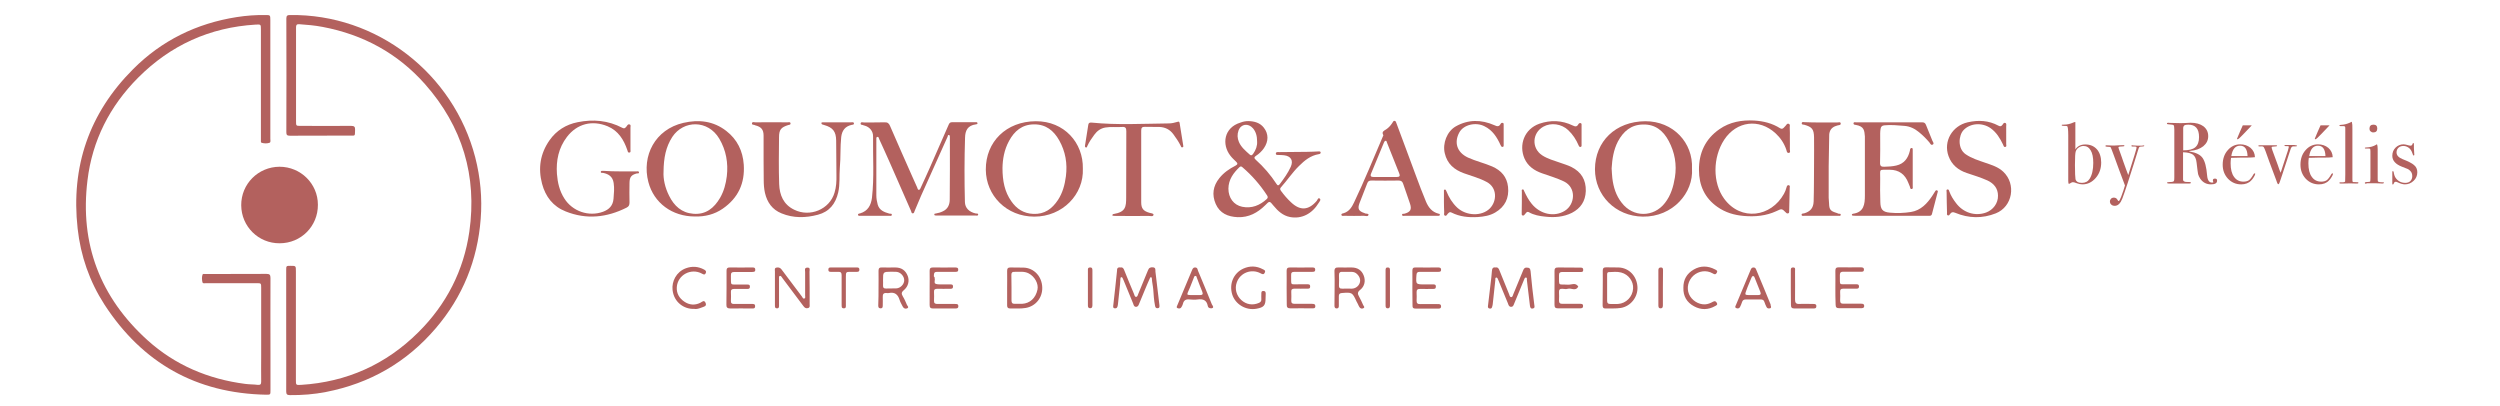 <?xml version="1.0" encoding="utf-8"?>
<!-- Generator: Adobe Illustrator 28.0.0, SVG Export Plug-In . SVG Version: 6.00 Build 0)  -->
<svg version="1.1" id="Layer_1" xmlns="http://www.w3.org/2000/svg" xmlns:xlink="http://www.w3.org/1999/xlink" x="0px" y="0px"
	 viewBox="0 0 1829.2 296.9" style="enable-background:new 0 0 1829.2 296.9;" xml:space="preserve">
<style type="text/css">
	.st0{fill:#B3615E;}
</style>
<g>
	<path class="st0" d="M209.4,241.6c0-14.6,0-29.2,0-43.8c0-3.3,0-3.3,3.2-3.3c3.9,0,3.9,0,3.9,4c0,26.5,0,53,0,79.5
		c0,3.8,0,3.8,3.8,3.6c33.5-2.1,62.2-15,85.9-38.6c20.4-20.3,33.1-45,37.2-73.5c5.8-40.8-5.1-77-32.4-107.9
		c-20-22.6-45.3-36.3-74.9-41.9c-5.7-1.1-11.5-1.6-17.3-2c-1.9-0.1-2.2,0.8-2.2,2.4c0,6.3,0,12.6,0,18.9c0,16.6,0,33.1,0,49.7
		c0,3.4,0,3.4,3.4,3.4c12.3,0,24.6,0.1,36.9,0c2.2,0,3,0.6,2.9,2.9c-0.2,4.9,0.4,4.2-4.2,4.2c-14.5,0-29,0-43.5,0.1
		c-2.1,0-2.6-0.6-2.6-2.6c0.1-27.7,0.1-55.4,0-83.1c0-2.1,0.7-2.6,2.7-2.6c63.4-0.9,119.6,42.7,135.5,104.1
		c3.8,14.8,5.2,29.9,4,45.1c-2.3,30.1-13.2,57-32.9,80c-21.3,24.9-48.1,40.3-80.3,46.6c-8.7,1.7-17.5,2.4-26.4,2.3
		c-2,0-2.7-0.6-2.7-2.7C209.5,271.3,209.4,256.4,209.4,241.6z"/>
	<path class="st0" d="M197.8,57.8c0,14.6,0,29.2,0,43.8c0,1,0.5,2.5-0.7,2.9c-1.8,0.6-3.7,0.5-5.6,0c-0.8-0.2-0.6-1.3-0.6-2
		c0-3.2,0-6.4,0-9.6c0-23.8,0-47.6,0-71.3c0-3.8,0-3.8-3.8-3.6C153.5,20,124.7,33.1,101,56.9C80.3,77.7,67.5,102.8,64,132
		c-5.7,46.5,9.3,85.6,43.9,116.9c20.3,18.3,44.5,28.5,71.6,32c3,0.4,6.1,0.3,9.1,0.7c2.1,0.2,2.5-0.6,2.5-2.5
		c-0.1-6.4,0-12.8,0-19.2c0-16.5,0-33,0-49.4c0-3.3-0.1-3.3-3.3-3.3c-12.3,0-24.6,0-36.9,0c-1,0-2.5,0.5-2.8-0.8
		c-0.4-1.8-0.5-3.8,0.1-5.5c0.3-0.7,1.3-0.4,2-0.4c14.9,0,29.8,0,44.8-0.1c2.3,0,2.9,0.7,2.9,3c-0.1,18.6,0,37.2,0,55.8
		c0,8.8,0,17.5,0,26.3c0,3.3,0,3.3-3.2,3.3c-51.1-1-90.5-23.2-118.3-66c-10.9-16.9-17.4-35.6-19.6-55.6c-5-45.3,8.4-84.4,40.6-116.6
		c20.9-21,46.5-33.5,75.8-38.1c7-1.1,14-1.6,21-1.5c3.5,0,3.6,0,3.6,3.7C197.8,29,197.8,43.4,197.8,57.8z"/>
	<path class="st0" d="M204.6,178c-15.5,0.1-28-12.3-28.1-27.8c-0.1-15.6,12.4-28.1,28-28.2c15.5,0,28.1,12.4,28.1,27.8
		C232.7,165.5,220.3,178,204.6,178z"/>
	<path class="st0" d="M641.2,123.5c0,6.5,0,13,0,19.4c0,2.3,0.4,4.6,1,6.8c1.2,4.2,4.7,5.5,8.5,6.6c0.7,0.2,2-0.3,1.8,1
		c-0.1,0.9-1.2,0.6-1.9,0.6c-7,0-13.9,0-20.9,0c-0.7,0-1.7,0.3-1.9-0.7c-0.1-1,1-0.9,1.6-1.1c5.6-1.7,7.9-5.9,8.6-11.4
		c1.7-15,0.6-30,0.8-44.9c0.1-3.8-2.5-6.9-6.2-7.9c-0.2-0.1-0.5,0-0.7-0.2c-0.8-0.5-2.4-0.1-2.2-1.4c0.2-1.3,1.6-0.7,2.5-0.7
		c5-0.1,10,0.1,15-0.1c2.2-0.1,3.2,0.7,4,2.6c5.4,12.5,10.9,24.9,16.4,37.3c1.2,2.6,2.3,5.3,3.5,7.8c0.3,0.6,0.3,1.7,1.2,1.7
		c0.8,0,1.1-0.9,1.4-1.6c2.2-4.8,4.4-9.5,6.5-14.3c4.6-10.5,9.2-21,13.8-31.5c0.5-1.2,1-2.1,2.6-2.1c5.7,0.1,11.3,0,17,0
		c0.6,0,1.5-0.2,1.6,0.7c0.1,0.8-0.6,0.8-1.2,0.9c-6,0.8-7.8,4.5-7.9,9.8c-0.5,15.7-0.5,31.3-0.1,47c0.1,4.3,3,7.3,7.9,8.4
		c0.7,0.1,1.8-0.2,1.8,0.8c-0.1,1.1-1.3,0.7-2,0.7c-9.3,0-18.7,0-28,0c-0.2,0-0.5,0-0.7,0c-0.6-0.1-1.3,0.1-1.4-0.7
		c-0.1-0.8,0.7-0.7,1.2-0.8c1.8-0.3,3.5-0.8,5.1-1.6c3.7-1.7,5-5,5-8.6c0.2-15.2,0.1-30.3,0.1-45.5c0-0.6,0.1-1.5-0.6-1.7
		c-0.9-0.3-0.9,0.7-1.1,1.3c-6.5,14.4-13,28.8-19.4,43.2c-1.6,3.7-3.1,7.4-4.7,11.1c-0.3,0.6-0.3,1.6-1.2,1.7
		c-1.2,0.1-1.1-1-1.4-1.7c-5.2-11.7-10.2-23.4-15.4-35.1c-2.6-5.8-5.2-11.7-7.9-17.5c-0.3-0.6-0.3-1.9-1.5-1.6
		c-0.8,0.2-0.6,1.3-0.6,2C641.2,109.4,641.2,116.5,641.2,123.5z"/>
	<path class="st0" d="M913.4,88.6c4.4,0.1,8.5,1.2,11.3,4.8c3.6,4.6,3.5,10,0.1,15c-1.6,2.3-3.5,4.1-5.8,5.6
		c-1.4,0.9-1.5,1.7-0.3,2.8c5.9,5.3,11,11.2,15.3,17.8c0.8,1.3,1.5,1.3,2.4,0.1c3-4,5.9-8,8-12.6c2.1-4.6,0.2-7.9-4.9-8.5
		c-1.2-0.2-2.5-0.1-3.7-0.2c-0.9-0.1-2.3,0.3-2.3-1.1c0.1-1.3,1.5-1,2.4-1c6.8-0.1,13.6-0.1,20.4-0.2c2.8,0,5.6-0.2,8.3-0.3
		c0.7,0,1.7-0.2,1.7,0.9c0,0.8-0.8,1-1.4,1.1c-6,1-10.4,4.6-14.5,8.7c-4.9,4.8-8.6,10.5-13.2,15.6c-0.9,1-0.5,1.7,0.1,2.6
		c2.2,3,4.6,5.8,7.3,8.3c6.6,6.3,12.8,6,18.8-1c0.6-0.7,1-2.5,2.1-1.8c1.3,0.9,0,2.2-0.6,3.2c-4.9,8.1-12.6,12-21,10.4
		c-5.2-1-8.9-4.4-12.1-8.3c-2.9-3.6-2.9-3.6-6.1-0.3c-5.6,5.5-12,9-20.1,8.7c-7.1-0.3-13.1-2.8-16.1-9.7c-2.9-6.7-2-13.1,2.7-18.9
		c3.2-4,7.3-6.8,11.8-9.1c1.7-0.9,1.7-1.7,0.4-2.9c-1.4-1.4-2.9-2.7-4.1-4.3c-6.5-8.2-4.9-20.6,7.3-24.3
		C909.7,88.9,911.5,88.6,913.4,88.6z M898.8,138c0,6.7,3.8,12,10.1,13.3c6.9,1.4,12.9-1,18-5.7c0.9-0.8,0.8-1.7,0.2-2.6
		c-5-7.7-11-14.6-18-20.6c-0.7-0.6-1.3-0.9-2.1-0.2C902.5,126.5,898.9,131.3,898.8,138z M919.8,103.5c0-4.2-1-7.2-3-9.6
		c-3.5-4-8.8-3.3-10.6,1.6c-1,2.8-0.9,5.6,0.3,8.4c1.7,3.9,4.9,6.5,7.9,9.2c1.2,1.1,2,0.2,2.6-0.7
		C918.9,109.7,920,106.7,919.8,103.5z"/>
	<path class="st0" d="M508.4,158.4c-16.6,0-30-9.9-34-25.2c-5-19.2,4.9-38.5,25.6-43.3c11.3-2.6,22-1.4,31.4,5.9
		c8,6.2,12.1,14.6,12.8,24.7c0.9,13.6-4.1,24.4-15.4,32.2C522.7,156.9,515.8,158.6,508.4,158.4z M485.5,125.7
		c-0.3,5,1,11.5,4.1,17.6c3.6,7.3,9.1,12.4,17.6,13.1c9.3,0.8,15.3-4.2,19.7-11.7c2.8-4.9,4.2-10.2,4.9-15.8
		c1.1-9.7-0.5-18.9-5.5-27.4c-8.3-14-26.2-13.7-34.4-1.3C487.2,107.5,485.6,115.4,485.5,125.7z"/>
	<path class="st0" d="M1238,123.4c1.2,17.6-14,35.4-36,35.1c-20-0.3-35-15.5-35-34.7c0.1-20.4,15.1-34.9,36.7-35.1
		C1224.3,88.6,1238.9,104.5,1238,123.4z M1179.2,123.2c0.2,2.4,0.2,4.7,0.5,7.1c0.8,6.6,2.7,12.8,6.9,18.1
		c8.3,10.8,23.3,10.8,31.6,0.1c4.3-5.5,6.2-11.9,7.3-18.7c1.5-9.4-0.1-18.3-4.5-26.6c-3.9-7.3-9.6-12.3-18.7-12.1
		c-8.9,0.1-14.5,5-18.5,12.4C1180.6,109.7,1179.6,116.4,1179.2,123.2z"/>
	<path class="st0" d="M792.3,123.4c0.8,18.8-14.8,35.1-35.5,35.1c-20.3,0-35.4-15.4-35.5-34.4c-0.1-20.4,15-35.3,36.6-35.4
		C778.6,88.6,792.7,104.4,792.3,123.4z M733.5,123c0,9.4,1.6,17.4,6.5,24.3c3.8,5.5,9,8.9,16,9.2c8.2,0.4,13.8-3.7,18.1-10.2
		c3.4-5.2,5-11.1,5.8-17.3c1.2-9.4-0.3-18.1-4.9-26.3c-4-7.1-9.7-11.8-18.5-11.7c-8.7,0.1-14.3,4.9-18.2,12.1
		C734.7,109.7,733.6,116.7,733.5,123z"/>
	<path class="st0" d="M453.8,125.4c3.9,0,7.9,0,11.8,0c0.7,0,1.8-0.3,1.9,0.6c0.2,1.2-1,0.8-1.6,0.9c-4,1.1-5.2,2.6-5.3,6.8
		c-0.1,4.8-0.1,9.7,0,14.5c0,1.8-0.5,2.9-2.1,3.7c-14.5,7.3-29.4,8.9-44.6,2.8c-9.2-3.6-14.8-10.8-17.3-20.3
		c-3-11.4-1.3-22.1,5.5-31.8c5-7.1,12-11.5,20.6-13.2c11.3-2.3,22.3-1.3,32.6,4.1c1.7,0.9,2.3,0,3.2-1.1c0.5-0.7,1-1.7,2.1-1.4
		c1.2,0.4,0.7,1.5,0.7,2.3c0,5.4,0,10.8,0,16.2c0,0.7,0.4,1.9-0.7,2.1c-1.3,0.3-1.3-1-1.6-1.8c-2.6-7.6-6.6-14.1-14.4-17.4
		c-11.3-4.7-22.4-1.9-29.8,7.8c-6.1,8-8,17.2-7.3,27.1c0.5,6.4,1.9,12.4,5.4,17.9c5.9,9.4,17.9,13.6,28.4,9.7
		c4.3-1.6,7.2-4.4,7.6-9.5c0.3-3.8,0.7-7.6,0.1-11.5c-0.7-4.8-3.8-6.6-7.7-7.4c-0.6-0.1-1.8,0.3-1.7-0.8c0.1-0.9,1.2-0.7,1.9-0.7
		C445.8,125.3,449.8,125.4,453.8,125.4z"/>
	<path class="st0" d="M1384,157.9c-8.7,0-17.4,0-26.1,0c-0.7,0-1.3,0-2-0.1c-0.4,0-0.9-0.1-0.9-0.6c-0.1-0.5,0.3-0.7,0.8-0.8
		c8-1.1,8.7-7,8.7-13.3c0-2.4,0-4.8,0-7.1c0-11.7,0-23.4,0-35.2c0-0.3,0-0.7,0-1c-0.4-4.2-0.4-7.3-6.6-8.4c-0.7-0.1-1.9-0.1-1.7-1.3
		c0.2-1,1.2-0.6,1.9-0.6c16.1,0,32.1,0,48.2,0c1.5,0,2.3,0.4,2.9,1.9c1.5,3.9,3.2,7.7,4.7,11.6c0.4,0.9,1.5,2.1,0.2,2.8
		c-1.2,0.7-1.8-0.8-2.4-1.6c-2.3-2.7-4.8-5.2-7.5-7.4c-3.2-2.7-6.8-4.4-10.8-4.7c-4.9-0.4-9.8-0.9-14.7-0.4
		c-1.7,0.2-2.4,0.9-2.7,2.5c-0.4,2.2-0.3,4.4-0.3,6.6c0,6.1,0.1,12.1-0.1,18.2c-0.1,2.4,0.8,3.1,3.1,3c3-0.1,5.9-0.2,8.8-0.9
		c5.7-1.3,8.6-5.3,9.9-10.7c0.1-0.4,0.1-0.8,0.2-1.2c0.2-0.6,0.6-1,1.3-0.9c0.6,0.1,0.6,0.7,0.6,1.2c0,0.2,0,0.3,0,0.5
		c0,8.7,0,17.4,0,26.1c0,0.8,0.4,2.1-0.8,2.2c-1.1,0.2-1-1.1-1.3-1.8c-0.4-0.9-0.7-1.8-1.1-2.7c-2.4-6.2-6.8-9.6-13.7-9.6
		c-8.3,0.1-6.8-1-6.9,6.5c-0.1,5.7-0.1,11.3,0.1,17c0.1,5.3,1.4,7.4,7,7.9c5.2,0.5,10.3,0.3,15.4-0.5c7.1-1.1,11.8-6.1,15.6-11.8
		c0.7-1.1,1.4-2.2,2.1-3.3c0.3-0.5,0.7-1,1.4-0.7c0.8,0.3,0.6,0.9,0.4,1.5c-1.3,5.2-2.7,10.4-4.1,15.7c-0.4,1.7-1.8,1.4-3,1.4
		C1401.7,157.9,1392.9,157.9,1384,157.9z"/>
	<path class="st0" d="M1056.5,148.1c0-2.6,0-5.2,0-7.9c0-0.5-0.2-1.3,0.5-1.5c0.8-0.2,1,0.6,1.3,1.2c1.8,4.5,4.3,8.6,7.9,12
		c6.7,6.2,18,6.5,23.9,0.6c5.3-5.4,5.5-15.3-2.4-19.4c-5.2-2.8-10.9-4.3-16.5-6.3c-7.2-2.6-12.3-6.9-14.1-14.7
		c-1.7-7.2,1.6-15.9,8-19.6c9.2-5.2,18.7-5.1,28.3-0.9c1.9,0.9,3.3,1.3,4.5-0.8c0.3-0.6,0.8-1.1,1.6-0.9c0.9,0.2,0.7,1,0.7,1.6
		c0,4.8,0,9.5,0,14.3c0,0.7,0.2,1.6-0.8,1.7c-0.9,0.1-1.1-0.7-1.5-1.4c-2.6-5.7-5.8-10.8-11.7-13.7c-6.4-3.3-15.4-1.2-18.5,4.6
		c-3.7,6.9-2.1,14.3,6.4,18.3c5.7,2.6,11.9,4,17.7,6.5c6.6,2.9,10.8,7.6,11.6,14.9c0.9,8.2-2.2,14.6-9.4,18.8
		c-3.9,2.3-8.3,3-12.7,3.3c-6.7,0.4-13.2-0.2-19.3-3.3c-1.3-0.7-1.9,0.1-2.7,0.9c-0.6,0.6-0.9,1.8-2,1.4c-1.1-0.4-0.6-1.6-0.6-2.4
		C1056.5,152.9,1056.6,150.5,1056.5,148.1C1056.5,148.1,1056.5,148.1,1056.5,148.1z"/>
	<path class="st0" d="M1467.9,99c0,2.1,0,4.3,0,6.4c0,0.8,0.5,1.8-0.6,2.1c-1.3,0.3-1.3-1-1.7-1.7c-2.2-4.6-4.8-8.9-9.1-12
		c-6.3-4.4-15-3.7-19.8,1.4c-3.7,3.9-4.5,13.6,1.6,17.7c4.4,3,9.4,4.5,14.3,6.2c4.6,1.6,9.4,3,13.1,6.5c9.7,9.1,6.9,25.6-5.4,30.5
		c-9.8,3.9-19.9,3.7-29.7-0.4c-1.7-0.7-2.7-0.6-3.7,0.8c-0.4,0.6-0.8,1.4-1.7,1.1c-0.9-0.3-0.6-1.3-0.6-2c-0.1-5-0.3-10-0.3-15
		c0-0.7-0.5-1.8,0.7-2c0.9-0.1,1.1,0.9,1.3,1.5c1.1,3.1,2.9,5.9,4.9,8.5c5.3,7.1,14,9.8,22,6.9c5.1-1.9,8.8-6.7,8.7-12.3
		c0-5.2-2.9-8.9-7.6-11.1c-4.9-2.2-10.1-3.8-15.2-5.5c-6.3-2.1-11.1-6-13.4-12.4c-3.9-10.8,2.7-22.1,14-24.7
		c7.9-1.8,15.4-1.4,22.6,2.5c1.3,0.7,2.1,0.4,2.9-0.7c0.5-0.7,1-1.8,2.1-1.3c1,0.4,0.6,1.6,0.6,2.5
		C1467.9,94.7,1467.9,96.8,1467.9,99C1467.9,99,1467.9,99,1467.9,99z"/>
	<path class="st0" d="M1113.5,147.9c0-2.5,0-5.1,0-7.6c0-0.6-0.4-1.5,0.5-1.7c0.9-0.2,0.9,0.7,1.2,1.2c1.5,3.3,3.2,6.5,5.5,9.3
		c6.3,7.8,16.7,9.9,24.3,5.1c7.5-4.7,8.5-16.9-0.6-21.4c-5.2-2.5-10.7-4.1-16.1-6c-5.7-2-10.4-5.2-12.9-10.9
		c-4.2-9.8-0.2-21.5,11-25.4c8.2-2.8,16.4-2.5,24.3,1.3c1.7,0.8,3,1.2,4.1-0.8c0.3-0.6,1-1.2,1.8-0.9c0.8,0.3,0.6,1.1,0.6,1.7
		c0,4.7,0,9.3,0,14c0,0.6,0.2,1.4-0.6,1.7c-1,0.3-1.3-0.6-1.6-1.2c-1.8-4.2-4.2-7.9-7.6-11.1c-4.9-4.6-12.5-5.7-18.2-2.5
		c-8.2,4.6-8.7,15.7-0.9,20.9c4.1,2.7,8.8,3.9,13.3,5.5c2.8,1,5.6,1.8,8.2,3.1c7.1,3.6,10.7,9.3,10.5,17.6
		c-0.3,7.5-3.8,12.6-10.1,15.9c-6.2,3.1-12.9,3.6-19.7,2.8c-4-0.4-8.1-1.1-11.8-3.2c-1.5-0.8-2,0.4-2.8,1.3
		c-0.5,0.6-0.9,1.3-1.8,1.1c-0.9-0.3-0.7-1.2-0.7-1.9C1113.5,153.2,1113.5,150.6,1113.5,147.9
		C1113.5,147.9,1113.5,147.9,1113.5,147.9z"/>
	<path class="st0" d="M558.7,117.3c0-6,0-12,0-18c0-4.5-1.7-6.5-6.1-7.6c-0.1,0-0.2,0-0.2-0.1c-0.7-0.5-2.4,0-2.2-1.4
		c0.2-1.3,1.6-0.7,2.5-0.7c7.9-0.1,15.7,0,23.6,0c0.7,0,1.9-0.5,2.1,0.7c0.2,1.2-1,1.1-1.7,1.3c-5.3,1.7-6.7,3.4-6.7,9
		c-0.1,11.4-0.3,22.8,0.1,34.2c0.3,8,3.1,14.9,10.9,18.7c11.6,5.8,26-0.2,29.6-12.4c1.3-4.2,1.5-8.5,1.4-12.9
		c0-8.4-0.1-16.9-0.2-25.3c-0.1-6.6-2.4-9.5-8.7-11.3c-0.6-0.2-1.1-0.3-1.6-0.5c-0.2-0.1-0.4-0.5-0.5-0.8c-0.1-0.5,0.3-0.7,0.8-0.7
		c0.4,0,0.8,0,1.2,0c6.6,0,13.1,0,19.7,0c0.7,0,1.9-0.4,2.1,0.7c0.2,1.2-1.1,1-1.8,1.2c-4.7,1.1-6.9,4.1-7.5,8.8
		c-0.8,7.4-0.3,14.9-1,22.3c-0.5,6.1,0.2,12.3-1.2,18.3c-1.9,8.3-6.5,14.1-14.8,16.3c-9,2.4-18,2.6-26.7-1c-6.7-2.7-10.5-8-12.1-15
		c-0.7-3.1-0.9-6.3-0.9-9.5C558.8,127,558.7,122.2,558.7,117.3z"/>
	<path class="st0" d="M1309.6,101.4c0,2.6,0.1,5.2,0,7.9c0,0.9,0.7,2.5-0.9,2.6c-1.3,0.1-1.4-1.4-1.7-2.4c-1.6-4.7-4.3-8.7-7.9-12
		c-12-11-28.5-8.9-37.5,4.7c-8.5,12.9-8.6,31.7,0,43.3c12.3,16.6,34.3,13.3,43.7-3.7c0.8-1.5,1.5-3.1,1.9-4.8
		c0.2-0.7,0.5-1.7,1.6-1.5c1,0.2,0.8,1.1,0.7,1.8c-0.1,5.8-0.2,11.6-0.4,17.4c0,0.6,0,1.2-0.7,1.4c-0.7,0.2-1.2,0-1.7-0.6
		c-3-3-3-2.9-7-1c-7.6,3.5-15.6,4.2-23.8,3.5c-7-0.6-13.5-2.5-19.3-6.6c-9.3-6.5-13.5-15.8-13.5-27c-0.1-12.4,4.6-22.7,15-29.9
		c7.6-5.3,16.4-6.8,25.5-6.3c6.7,0.4,13.1,2,18.8,5.6c1.1,0.7,2,0.5,2.8-0.4c0.4-0.5,0.9-1,1.3-1.4c0.6-0.7,1.1-1.9,2.3-1.4
		c1.2,0.5,0.7,1.7,0.7,2.6C1309.7,96,1309.6,98.7,1309.6,101.4z"/>
	<path class="st0" d="M1039.6,157.9c-3.9,0-7.9,0-11.8,0c-0.7,0-1.7,0.4-1.9-0.6c-0.2-1.2,1-0.8,1.6-0.9c4.4-1.2,5.6-3,4.2-7.3
		c-1.6-5-3.5-9.9-5.1-14.8c-0.6-1.7-1.6-2.2-3.3-2.2c-6.6,0.1-13.1,0.1-19.7,0c-1.6,0-2.6,0.3-3.2,2c-1.8,4.9-3.9,9.7-5.7,14.6
		c-1.5,4.1-0.6,5.8,3.6,7.2c0.1,0,0.2,0,0.2,0.1c0.9,0.6,3,0,2.8,1.2c-0.3,1.5-2.2,0.7-3.4,0.7c-4.8,0.1-9.5,0.1-14.3,0
		c-0.8,0-1.9,0.4-2.1-0.7c-0.2-1,1-1,1.6-1.2c4-1.2,6-4.4,7.6-7.8c7.6-15.9,14.2-32.2,21.1-48.3c0.2-0.4,0.5-0.9,0.3-1.1
		c-1.4-2.5,0.7-3.2,2.2-4.2c1.8-1.2,3.2-2.8,4.4-4.6c0.5-0.6,0.7-1.7,1.7-1.6c0.9,0.1,1.1,1.1,1.4,1.9c2.3,6.3,4.7,12.6,7,18.8
		c4.9,12.8,9.3,25.8,14.6,38.5c1.8,4.2,4.4,7.5,9,8.7c0.5,0.1,1.3,0.1,1.1,1c-0.2,0.7-0.9,0.6-1.5,0.6
		C1048,157.9,1043.8,157.9,1039.6,157.9C1039.6,157.9,1039.6,157.9,1039.6,157.9z M1013.5,129.5c2.9,0,5.7,0,8.6,0
		c2.1,0,2.4-0.9,1.7-2.6c-3-7.5-6-15-9-22.6c-0.2-0.5-0.2-1.3-0.9-1.3c-0.8,0-1,0.8-1.3,1.3c-3.1,7.6-6.2,15.1-9.4,22.7
		c-0.8,1.9,0,2.5,1.8,2.5C1007.9,129.5,1010.7,129.5,1013.5,129.5z"/>
	<path class="st0" d="M835,122.4c0,8.5,0,17,0,25.6c0,4.5,1.5,6.4,6,7.7c1.1,0.3,3.2,0.4,3,1.5c-0.3,1.5-2.2,0.8-3.4,0.8
		c-7.9,0.1-15.9,0-23.8,0c-0.7,0-1.5,0-2.2-0.1c-0.4,0-0.9-0.2-0.7-0.7c0.1-0.2,0.4-0.4,0.7-0.6c0.1,0,0.2,0,0.2,0
		c8.9-1.5,9.2-5.3,9.2-12.4c0-16.1,0-32.1,0.1-48.2c0-2.3-0.6-3.3-3-3.1c-4.1,0.3-8.2-0.3-12.3,0.4c-3.5,0.6-6.1,2.5-8.2,5.4
		c-1.9,2.6-3.7,5.2-5,8.1c-0.2,0.5-0.3,1.3-1.1,1.1c-0.7-0.2-0.7-0.9-0.6-1.5c0.8-5.1,1.6-10.2,2.4-15.2c0.2-1.4,1.2-1.6,2.4-1.5
		c18.8,1.9,37.6,0.8,56.5,0.6c2.1,0,4.2-0.5,6.2-1.1c0.9-0.3,1.5-0.4,1.7,0.8c0.8,5.4,1.7,10.8,2.6,16.2c0.1,0.7,0.4,1.3-0.5,1.6
		c-0.9,0.3-1.1-0.6-1.3-1.1c-1.5-3-3.4-5.8-5.4-8.5c-2.5-3.4-5.9-5.1-10-5.3c-3.6-0.1-7.2,0-10.8-0.1c-2.1-0.1-2.7,0.8-2.7,2.8
		C835,104.5,835,113.4,835,122.4z"/>
	<path class="st0" d="M1332.7,89.6c3.9,0,7.7,0,11.6,0c0.9,0,2.4-0.6,2.5,0.7c0.2,1.4-1.5,1.2-2.4,1.5c-2.6,0.7-4.7,1.9-5.6,4.6
		c-0.2,0.7-0.4,1.4-0.4,2.1c-0.4,15.4-0.5,30.8-0.4,46.2c0,1.5,0.3,2.9,0.3,4.4c0.1,4,1,5.3,4.9,6.5c0.6,0.2,1.3,0.4,1.8,0.7
		c0.6,0.3,2-0.3,1.8,1c-0.1,0.9-1.2,0.6-1.9,0.6c-8.2,0-16.4,0-24.6,0c-0.7,0-2,0.4-2.1-0.7c-0.1-1.2,1.2-0.9,1.9-1.1
		c4.3-1.3,6.7-3.7,6.9-8.6c0.3-9.3,0.2-18.5,0.3-27.8c0-6.4,0.1-12.8,0-19.2c-0.1-6-1.5-7.6-7.1-9.2c-0.7-0.2-2,0.1-1.9-1.1
		c0.1-1.3,1.4-0.8,2.2-0.8C1324.5,89.6,1328.6,89.6,1332.7,89.6z"/>
	<path class="st0" d="M819.8,195.7c1.9-0.3,2.4,1,2.9,2.3c2.3,5.7,4.6,11.4,7,17c0.4,0.9,0.5,2.3,1.6,2.2c1,0,1.2-1.4,1.6-2.3
		c2.4-5.7,4.7-11.3,7-17c0.7-1.9,1.8-2.5,3.7-2.3c2.2,0.2,1.7,1.9,1.8,3.1c1,8.1,1.9,16.2,2.9,24.4c0.1,1.2,0.3,2.2-1.2,2.4
		c-1.4,0.2-1.8-0.7-2-1.9c-0.8-3.9-1-8-1.3-11.9c-0.2-2.6-0.9-5.2-1-7.8c0-0.4,0-0.9-0.5-1c-0.7-0.2-0.9,0.4-1,0.8
		c-1.1,2.5-2.2,4.9-3.2,7.4c-1.5,3.7-3,7.4-4.6,11.1c-0.4,1-0.8,2.3-2.3,2.3c-1.5,0-1.7-1.3-2.1-2.4c-2.3-5.6-4.6-11.2-6.9-16.8
		c-0.2-0.6-0.5-1.2-0.8-1.8c-0.2-0.3-0.4-0.8-0.9-0.7c-0.6,0.1-0.7,0.6-0.7,1.1c-0.1,1.5-0.2,2.9-0.3,4.4c-0.4,4.4-0.9,8.8-1.4,13.2
		c-0.1,0.7-0.1,1.5-0.3,2.2c-0.2,1.2-0.8,2.1-2.1,1.9c-1.6-0.2-1.2-1.4-1.1-2.5c0.9-8.3,1.9-16.6,2.7-24.9
		C817.2,196.4,817.8,195.4,819.8,195.7z"/>
	<path class="st0" d="M1094.2,195.7c1.8-0.3,2.4,0.8,2.9,2.1c2.4,5.8,4.7,11.7,7.1,17.5c0.3,0.8,0.4,2,1.5,2.1c1,0,1.2-1.2,1.5-2
		c2.4-5.7,4.7-11.5,7.1-17.2c0.5-1.2,0.9-2.4,2.6-2.4c2,0,2.8,0.5,3,2.7c0.7,8.1,1.7,16.3,2.7,24.4c0.1,1.1,0.7,2.4-1,2.8
		c-1.7,0.4-2-0.8-2.2-2.2c-0.7-6.2-1.4-12.3-2.2-18.5c-0.1-0.7,0.3-1.8-0.6-1.9c-1-0.2-1.2,1-1.5,1.6c-2.4,5.7-4.7,11.5-7.1,17.2
		c-0.5,1.2-0.8,2.7-2.5,2.6c-1.5-0.1-1.8-1.5-2.2-2.6c-2.4-5.7-4.7-11.5-7.1-17.2c-0.3-0.7-0.6-1.8-1.5-1.6
		c-0.9,0.2-0.5,1.2-0.6,1.9c-0.6,5.9-1.2,11.7-1.9,17.6c-0.1,0.8-0.3,1.6-0.6,2.4c-0.3,0.8-1.1,0.9-1.9,0.7c-0.8-0.2-1.1-0.8-1-1.7
		c0.8-7.1,1.7-14.1,2.5-21.2c0.2-1.5,0.3-2.9,0.4-4.4C1091.7,196.5,1092.3,195.4,1094.2,195.7z"/>
	<path class="st0" d="M592.4,210.5c0,4,0,8,0,12c0,1.1,0.4,2.4-1.1,2.9c-1.5,0.5-2.6-0.2-3.5-1.5c-5.1-6.8-10.2-13.6-15.3-20.4
		c-0.1-0.2-0.3-0.4-0.4-0.6c-0.4-0.6-0.8-1.2-1.5-1c-0.8,0.2-0.6,1.1-0.6,1.7c0,3.5,0,7,0,10.6c0,3.1,0,6.2,0,9.3c0,1,0,2.1-1.4,2.1
		c-1.6,0-1.6-1-1.6-2.2c0-8.3,0-16.5,0-24.8c0-1-0.5-2.5,1.1-2.8c1.4-0.3,2.6-0.1,3.7,1.3c4.9,6.6,9.9,13.2,14.9,19.8
		c0.5,0.7,0.8,1.9,1.9,1.5c0.9-0.4,0.5-1.5,0.5-2.2c0-5.7,0-11.5,0-17.2c0-1.2-0.8-3.1,1.6-3.2c2.4-0.1,1.6,1.8,1.6,3
		C592.4,202.7,592.4,206.6,592.4,210.5z"/>
	<path class="st0" d="M736.9,210.7c0-4.2,0.1-8.3,0-12.5c0-1.8,0.6-2.5,2.4-2.5c3.2,0.1,6.4,0,9.6,0.1c7.5,0.2,13.5,6.3,13.7,14.6
		c0.2,7.3-4.7,13.6-12,14.9c-3.8,0.7-7.7,0.3-11.5,0.4c-1.6,0-2.2-0.7-2.2-2.2C736.9,219.2,736.9,214.9,736.9,210.7z M740.1,210.6
		c0,3.1,0,6.2,0,9.3c0,1.7,0.6,2.4,2.3,2.4c1.8-0.1,3.6,0.1,5.4,0c5.8-0.3,10-4.2,11.3-10.4c0.9-4.3-2-9.6-6.5-11.9
		c-3.3-1.7-6.9-1-10.4-1.1c-1.6-0.1-2.2,0.6-2.2,2.2C740.1,204.2,740.1,207.4,740.1,210.6z"/>
	<path class="st0" d="M1172.7,210.6c0-4.2,0.1-8.3,0-12.5c0-1.8,0.6-2.5,2.4-2.5c3.1,0.1,6.2,0,9.3,0.1c7.5,0.3,13.3,6.3,13.7,14.3
		c0.4,7.4-5,14.1-12.1,15.3c-3.8,0.6-7.5,0.3-11.3,0.4c-1.6,0.1-2.1-0.8-2.1-2.3C1172.7,219.1,1172.7,214.9,1172.7,210.6z
		 M1175.9,210.5c0,3.2,0,6.4,0,9.6c0,1.5,0.5,2.3,2.1,2.3c2,0,3.9,0.1,5.9,0c5.9-0.4,10.6-5.2,11-11.2c0.4-5.3-3.3-10.4-8.7-11.8
		c-3-0.8-6-0.4-9-0.3c-1.3,0-1.3,1.1-1.3,2C1175.9,204.1,1175.9,207.3,1175.9,210.5z"/>
	<path class="st0" d="M976.5,210.5c0-3.9,0.1-7.9-0.1-11.8c-0.1-2.5,0.9-3.1,3.1-3c3.1,0.1,6.2,0,9.3,0c4.5,0,7.5,2,9,5.9
		c1.5,3.8,0.7,7.9-2.6,10.5c-2.1,1.6-1.9,3-0.8,4.9c1.1,2,2.1,4.1,3,6.2c0.3,0.7,1.5,1.6,0.2,2.3c-1.1,0.6-2.3,0.3-3-0.9
		c-0.5-0.8-0.8-1.6-1.2-2.4c-0.3-0.5-0.5-1-0.8-1.5c-3.1-6.8-3.3-6.9-10.8-6.3c-1.6,0.1-2.2,0.8-2.2,2.3c0,2.3,0,4.6,0,6.9
		c0,1.1-0.1,2-1.5,2.1c-1.4,0-1.7-0.9-1.7-2.1C976.5,219.1,976.5,214.8,976.5,210.5z M985.9,198.9c-1.4,0-2.4,0.1-3.5,0
		c-2-0.2-2.8,0.7-2.7,2.7c0.1,2.4,0.1,4.7,0,7.1c-0.1,1.7,0.5,2.6,2.4,2.5c2.4-0.1,4.7,0,7.1,0c2.6-0.1,4.9-1.8,5.7-4.2
		c0.8-2.3-0.1-4.8-2.1-6.6C990.6,198.3,988,199.1,985.9,198.9z"/>
	<path class="st0" d="M642.8,210.6c0-4.2,0.1-8.4,0-12.5c0-1.8,0.7-2.5,2.4-2.4c3.3,0.1,6.6,0,9.8,0c4.6,0,7.6,2.1,9.2,6.3
		c1.3,3.4,0.4,7.6-2.8,10.2c-1.9,1.6-2,2.7-0.8,4.7c1.2,1.9,2.1,4.1,3,6.2c0.3,0.7,1.7,1.7,0.2,2.5c-1.3,0.6-2.6,0.1-3.3-1.3
		c-0.8-1.6-1.8-3.2-2.3-4.9c-1.2-3.9-3.5-5.9-7.8-5c-0.5,0.1-1.1,0.1-1.7,0c-2.2-0.2-2.9,0.8-2.8,2.9c0.1,2,0,4.1,0,6.1
		c0,1.2-0.1,2.2-1.6,2.2c-1.5,0-1.7-1-1.7-2.2C642.8,219.1,642.8,214.9,642.8,210.6z M646.1,204.9c0,1.3,0.1,2.6,0,3.9
		c-0.1,1.7,0.6,2.4,2.3,2.3c2.5-0.1,4.9,0,7.4-0.1c3-0.1,5.8-3,5.8-5.9c0-3-2.6-5.9-5.6-6.2c-1.3-0.1-2.6-0.1-3.9-0.1
		C646.1,198.9,646.1,198.9,646.1,204.9z"/>
	<path class="st0" d="M1137.4,210.5c0-3.9,0.1-7.9,0-11.8c-0.1-2.2,0.5-3.1,2.9-3c5.2,0.1,10.3,0,15.5,0.1c1.2,0,2.6-0.2,2.6,1.7
		c0,1.8-1.4,1.5-2.5,1.5c-4.3,0-8.5,0.1-12.8,0c-1.7,0-2.4,0.6-2.4,2.3c0.1,8.5-0.9,6.5,6.5,7c2.5,0.2,5.6-1.9,7.6,1.4
		c-1.9,3.7-5.2,0.8-7.7,1.6c-1.2,0.4-2.6,0.1-3.9,0c-1.8-0.1-2.6,0.6-2.5,2.4c0.1,2,0.1,4.1,0,6.1c-0.1,1.9,0.8,2.6,2.7,2.5
		c4.2-0.1,8.4,0,12.5,0c1.2,0,2.4-0.1,2.4,1.6c0,1.7-1.3,1.7-2.4,1.7c-5.3,0-10.6,0-16,0c-2,0-2.5-0.8-2.5-2.7
		C1137.4,218.8,1137.4,214.6,1137.4,210.5z"/>
	<path class="st0" d="M680.2,210.6c0-4.2,0.1-8.4,0-12.5c0-1.8,0.7-2.4,2.4-2.4c5.4,0.1,10.8,0,16.2,0c1.2,0,2.4,0.1,2.3,1.7
		c0,1.6-1.2,1.5-2.3,1.5c-4.3,0-8.7,0.1-13,0c-1.8,0-2.4,0.5-2.5,2.4c-0.1,6.8-0.2,6.8,6.6,6.8c1.7,0,3.4,0,5.2,0
		c1.1,0,2.2-0.1,2.2,1.5c0,1.8-1.1,1.7-2.3,1.7c-3.1,0-6.2,0.1-9.3,0c-1.7,0-2.4,0.6-2.3,2.3c0.1,2.1,0.1,4.3,0,6.4
		c-0.1,1.9,0.8,2.4,2.5,2.4c4.3-0.1,8.5,0,12.8,0c1.2,0,2.5-0.1,2.5,1.6c0,1.7-1.2,1.7-2.4,1.7c-5.4,0-10.8,0-16.2,0
		c-1.9,0-2.4-0.8-2.4-2.6C680.2,218.9,680.2,214.8,680.2,210.6z"/>
	<path class="st0" d="M531.6,210.5c0-4.2,0-8.4,0-12.5c0-1.7,0.6-2.3,2.3-2.3c5.5,0.1,11,0,16.5,0c1.1,0,2.2,0,2.2,1.6
		c0.1,1.8-1.2,1.6-2.4,1.7c-4.3,0-8.5,0.1-12.8,0c-1.8,0-2.7,0.5-2.6,2.5c0.2,8-1.1,6.5,6.5,6.7c1.9,0,3.8,0,5.7,0
		c1.1,0,1.7,0.3,1.7,1.5c0,1.3-0.5,1.7-1.8,1.7c-3.3,0-6.6,0-9.8,0c-1.7,0-2.4,0.7-2.3,2.3c0.1,2.1,0.1,4.3,0,6.4
		c-0.1,1.7,0.7,2.4,2.3,2.3c4.3,0,8.5,0,12.8,0c1.2,0,2.7-0.2,2.6,1.7c0,1.9-1.5,1.6-2.7,1.6c-5.2,0-10.3-0.1-15.5,0
		c-2.2,0-2.9-0.9-2.8-2.9C531.6,218.7,531.6,214.6,531.6,210.5z"/>
	<path class="st0" d="M1342.9,210.4c0-4.1,0.1-8.2,0-12.3c0-1.8,0.6-2.5,2.4-2.5c5.4,0.1,10.8,0,16.2,0c1.3,0,2.4,0.2,2.3,1.8
		c-0.1,1.6-1.3,1.4-2.3,1.4c-4.3,0-8.5,0.1-12.8,0c-1.7,0-2.5,0.5-2.5,2.4c0.2,8.3-1.2,6.6,6.6,6.8c1.9,0,3.8,0,5.7,0
		c1.1,0,1.7,0.4,1.7,1.6c0,1.1-0.5,1.6-1.6,1.6c-3.3,0-6.6,0.1-9.8,0c-1.8,0-2.5,0.6-2.4,2.4c0.1,2,0.1,4.1,0,6.1
		c-0.1,2,0.8,2.6,2.6,2.5c4.2-0.1,8.4,0,12.5,0c1.2,0,2.4,0,2.5,1.6c0,1.7-1.3,1.7-2.4,1.7c-5.3,0-10.7,0-16,0
		c-1.8,0-2.5-0.7-2.5-2.5C1342.9,218.9,1342.9,214.7,1342.9,210.4z"/>
	<path class="st0" d="M941.4,210.6c0-4.2,0.1-8.4,0-12.5c0-1.8,0.7-2.4,2.4-2.4c5.3,0.1,10.7,0,16,0c1.2,0,2.5-0.1,2.5,1.6
		c0,1.7-1.2,1.6-2.4,1.6c-4.3,0-8.5,0.1-12.8,0c-1.8,0-2.5,0.6-2.4,2.4c0.2,8.1-1.2,6.6,6.4,6.7c1.7,0,3.4,0,5.2,0
		c1.2,0,2.4-0.1,2.3,1.7c0,1.6-1.1,1.5-2.2,1.5c-3.1,0-6.2,0.1-9.3,0c-1.7,0-2.4,0.6-2.3,2.3c0.1,2.1,0.1,4.3,0,6.4
		c-0.1,1.8,0.7,2.4,2.5,2.4c4.2-0.1,8.4,0,12.5,0c1.3,0,2.6,0,2.6,1.8c0,1.7-1.4,1.5-2.6,1.5c-5.2,0-10.5-0.1-15.7,0
		c-2.1,0-2.7-0.9-2.6-2.8C941.5,218.8,941.4,214.7,941.4,210.6z"/>
	<path class="st0" d="M1033.4,210.9c0-4.3,0.1-8.5,0-12.8c0-1.8,0.6-2.5,2.4-2.4c5.4,0.1,10.8,0,16.2,0c1.2,0,2.4,0,2.4,1.7
		c0,1.6-1.2,1.5-2.3,1.5c-4.4,0-8.9,0.1-13.3,0c-1.7,0-2.3,0.6-2.4,2.3c-0.5,6.9-0.5,6.9,6.3,6.9c1.9,0,3.8,0,5.7,0
		c1.1,0,2.2-0.1,2.2,1.6c0,1.6-0.9,1.7-2.1,1.7c-3.1,0-6.2,0.1-9.3,0c-2.1-0.1-2.8,0.7-2.7,2.7c0.1,1.9,0.1,3.8,0,5.7
		c-0.1,2,0.7,2.8,2.7,2.7c4.2-0.1,8.4,0,12.5,0c1.2,0,2.7-0.2,2.7,1.7c0,1.8-1.6,1.6-2.7,1.6c-5.2,0-10.5,0-15.7,0
		c-1.9,0-2.6-0.5-2.5-2.5C1033.5,219.1,1033.4,215,1033.4,210.9C1033.4,210.9,1033.4,210.9,1033.4,210.9z"/>
	<path class="st0" d="M886.3,225.6c-1.6,0-2.4-0.6-2.6-1.8c-0.8-4.2-3.4-5.2-7.3-4.7c-2,0.3-4.1,0.2-6.1,0c-2.6-0.3-4.2,0.6-4.8,3.3
		c-0.2,0.8-0.6,1.5-1,2.2c-0.6,1.2-1.7,1.3-2.8,0.9c-1.3-0.5-0.5-1.5-0.2-2.3c3.5-8.4,7-16.8,10.5-25.1c0.5-1.1,0.8-2.4,2.4-2.4
		c1.8,0,1.8,1.4,2.2,2.5c3.4,8.1,6.8,16.3,10.1,24.5C887.3,223.7,888.7,225.3,886.3,225.6z M874.3,215.9c1.2,0,2.5,0,3.7,0
		c1.8,0,2.4-0.6,1.7-2.4c-1.4-3.4-2.7-6.8-4-10.3c-0.2-0.5-0.2-1.3-0.9-1.3c-0.8-0.1-1.1,0.6-1.3,1.3c-0.9,2.3-1.9,4.7-2.8,7.1
		C868.3,216.3,866.9,215.9,874.3,215.9z"/>
	<path class="st0" d="M1295.8,224.2c0.2,0.9-0.2,1.3-0.8,1.4c-1,0.2-2,0.1-2.5-1c-0.6-1.2-1.1-2.4-1.5-3.6c-0.4-1.4-1.3-1.9-2.7-1.9
		c-3.6,0-7.2,0.1-10.8,0c-1.5,0-2.5,0.5-2.9,2c-0.4,1.2-0.9,2.5-1.5,3.6c-0.6,1.1-1.8,1.2-2.8,0.7c-1.1-0.5-0.5-1.5-0.2-2.1
		c3.6-8.6,7.2-17.2,10.8-25.8c0.4-1,0.9-1.9,2.3-1.8c1.3,0.1,1.5,1,1.9,1.9c3.5,8.4,7,16.7,10.4,25.1
		C1295.5,223.2,1295.6,223.8,1295.8,224.2z M1282.5,215.9c1.3,0,2.6,0,3.9,0c1.6,0,2.3-0.6,1.6-2.3c-1.4-3.4-2.7-6.8-4.1-10.3
		c-0.2-0.6-0.4-1.3-1.3-1.3c-0.7,0.1-0.8,0.7-1.1,1.2c-1,2.3-2,4.7-2.9,7C1276.5,216.3,1275.5,215.9,1282.5,215.9z"/>
	<path class="st0" d="M926,218.1c0,5.4-1.2,6.8-6.7,7.8c-7.7,1.4-15.4-3.2-17.7-10.4c-2.4-7.7,0.9-15.7,8.2-19
		c4.7-2.1,9.5-2,14.2,0.5c1,0.5,2.2,0.9,1.4,2.5c-0.8,1.7-1.8,1.1-3,0.5c-6.7-3.6-15-0.5-17.5,6.7c-1.6,4.5-0.3,9.5,3.3,12.8
		c3.7,3.4,8.4,4.1,13,2.1c1.2-0.6,1.8-1.3,1.7-2.6c-0.1-1.3,0-2.6,0-3.9c0-1.1-0.1-2.2,1.5-2.2c1.5,0,1.7,0.9,1.7,2.1
		C926,216,926,217.1,926,218.1z"/>
	<path class="st0" d="M1231.7,210.6c-0.1-6.1,2.6-10.5,7.6-13.4c5-2.9,10.3-2.8,15.5-0.1c0.9,0.5,2.3,0.9,1.3,2.5
		c-0.9,1.6-1.8,1.1-3,0.4c-4.6-2.6-10.2-1.8-14.1,1.7c-3.8,3.5-5.1,8.9-3.2,13.5c1.9,4.5,6.9,7.7,11.7,7.5c2.1-0.1,4-0.9,5.8-1.9
		c1.3-0.7,2.1-0.5,2.8,0.7c0.9,1.5-0.2,1.9-1.1,2.4c-5.1,2.9-10.4,3-15.5,0.2C1234.2,221.3,1231.5,216.6,1231.7,210.6z"/>
	<path class="st0" d="M507.8,226c-7.1,0.3-14.7-4.7-15.7-13.8c-0.7-6.3,2.7-13.3,9.7-15.9c4.6-1.7,9.1-1.4,13.5,1
		c1.2,0.7,1.7,1.4,1,2.7c-0.8,1.4-1.7,0.7-2.7,0.2c-7.9-4.3-17.8,0.9-18.4,9.9c-0.3,4.5,1.8,8.1,5.5,10.6c3.7,2.5,7.6,2.8,11.6,0.9
		c1.3-0.6,2.9-2.6,4,0.1c1,2.5-1.5,2.7-2.9,3.3C511.6,225.7,509.6,226.4,507.8,226z"/>
	<path class="st0" d="M615.8,212.2c0-3.6,0-7.2,0-10.8c0-1.8-0.6-2.6-2.4-2.5c-1.9,0.1-3.8,0-5.7,0c-1.2,0-1.6-0.5-1.6-1.6
		c0-1.1,0.4-1.6,1.6-1.6c6.5,0,12.9,0,19.4,0c1.1,0,1.7,0.4,1.7,1.6c0,1.2-0.6,1.6-1.7,1.6c-1.5,0-3,0-4.4,0c-3.7,0-3.8,0-3.8,3.9
		c0,6.7,0,13.4,0,20.2c0,1.2,0.3,2.7-1.6,2.6c-1.8-0.1-1.4-1.5-1.5-2.6C615.8,219.4,615.8,215.8,615.8,212.2z"/>
	<path class="st0" d="M1310.3,210.6c0-4.2,0-8.4,0-12.5c0-1.1-0.1-2.4,1.6-2.4c2-0.1,1.5,1.4,1.5,2.4c0,7,0.1,14.1,0,21.1
		c0,2.3,0.7,3.3,3.1,3.2c3.4-0.2,6.9,0,10.3,0c1.1,0,2.2,0.1,2.2,1.6c0,1.6-1,1.7-2.1,1.7c-4.7,0-9.3,0-14,0c-1.8,0-2.5-0.7-2.5-2.5
		C1310.4,219,1310.3,214.8,1310.3,210.6z"/>
	<path class="st0" d="M1013.8,210.5c0-4.3,0-8.5,0-12.8c0-1.2,0.2-2.1,1.7-2c1.4,0,1.5,0.9,1.5,2c0,8.6,0,17.2,0,25.8
		c0,1.2-0.3,2.2-1.7,2.1c-1.3,0-1.5-1-1.5-2.1C1013.8,219.2,1013.8,214.8,1013.8,210.5z"/>
	<path class="st0" d="M796,210.5c0-4.2,0-8.4,0-12.5c0-1.1-0.2-2.2,1.5-2.3c1.7-0.1,1.8,1,1.8,2.2c0,8.4,0,16.9,0,25.3
		c0,1.2-0.2,2.4-1.8,2.3c-1.5-0.1-1.5-1.2-1.5-2.3C796,219,796,214.8,796,210.5z"/>
	<path class="st0" d="M1216.7,210.7c0,4.2,0,8.3,0,12.5c0,1.2-0.1,2.4-1.7,2.4c-1.5,0-1.6-1.2-1.6-2.3c0-8.5,0-17,0-25.5
		c0-1.2,0.3-2.1,1.8-2.1c1.6,0,1.6,1.1,1.6,2.2C1216.7,202.1,1216.7,206.4,1216.7,210.7z"/>
	<path class="st0" d="M684,204.5c-0.1,1.5-0.2,2.8-0.9,3.9c-0.3,0.5-0.7,1-1.4,0.6c-0.5-0.3-0.4-0.8-0.2-1.3
		c0.4-0.9,0.6-1.9-0.1-2.8c-0.6-0.8-0.9-1.6-0.2-2.4c0.5-0.5,1.2-0.4,1.9-0.2C684.3,202.7,683.7,203.8,684,204.5z"/>
	<g>
		<path class="st0" d="M1537.4,118.9c0,4.4-1.3,8.2-4,11.3c-2.7,3.1-5.9,4.7-9.7,4.7c-1.3,0-2.7-0.3-4.1-0.8
			c-1.4-0.6-2.4-0.8-2.9-0.8c-0.5,0-1,0.2-1.6,0.6c-0.6,0.4-1,0.6-1.3,0.6c-0.3,0-0.5-0.7-0.5-2.1V99.2c0-4.3-0.3-6.6-0.8-6.9
			c-0.2-0.1-1-0.2-2.5-0.2c-1,0-1.5-0.2-1.5-0.5c0-0.3,0.2-0.4,0.7-0.4h0.9c2.3,0,4.6-0.5,6.8-1.5c0.6-0.3,1.1-0.4,1.3-0.4h0.3v20
			c1.6-2.4,4-3.6,7.3-3.6c3.6,0,6.4,1.2,8.6,3.7C1536.3,111.7,1537.4,114.9,1537.4,118.9z M1531.6,119.2c0-4-0.6-7.1-1.9-9.2
			c-1.3-2.2-3-3.2-5.3-3.2c-1.2,0-2.3,0.4-3.4,1.1c-1.1,0.7-1.8,1.7-2.2,2.8c-0.4,1.1-0.6,4.4-0.6,10c0,5.8,0.2,9.3,0.4,10.4
			c0.5,1.8,2,2.7,4.7,2.7c2.5,0,4.4-1,5.6-2.9C1530.7,128.1,1531.6,124.2,1531.6,119.2z"/>
		<path class="st0" d="M1568.9,106.7c0,0.3-0.5,0.5-1.5,0.5c-1,0-1.7,0.1-1.9,0.3c-0.3,0.1-0.5,0.5-0.7,1.1l-0.4,1.2l-0.5,1.6
			c-0.6,2-1.5,4.9-2.7,8.7c-3.4,10.8-6.1,19.2-8.3,25.1c-1.4,3.6-3.2,5.4-5.6,5.4c-1,0-1.9-0.3-2.5-0.9c-0.7-0.6-1-1.4-1-2.3
			c0-0.8,0.3-1.5,0.8-2c0.5-0.5,1.2-0.8,2.1-0.8c1.1,0,2,0.5,2.5,1.4c0.4,0.7,0.7,1.1,1,1.1c0.4,0,1-1,1.8-3.1
			c1.2-3.1,2.1-5.9,2.8-8.3c-3.1-8.2-5.8-15.4-8-21.6c-1.5-4.2-2.4-6.3-2.5-6.4c-0.3-0.2-0.9-0.3-2.1-0.3s-1.7-0.2-1.7-0.6
			c0-0.3,0.3-0.5,0.8-0.5c0.5,0,1.2,0,2.2,0.1c1,0.1,1.7,0.1,2.2,0.1c0.2,0,0.6,0,1.1,0c0.9-0.1,2.1-0.1,3.7-0.2l3.2-0.1
			c0.5,0,0.7,0.2,0.7,0.5c0,0.3-0.8,0.5-2.4,0.5c-1.3,0-2,0.3-2,0.6c0,0.3,0.4,1.6,1.3,3.9c0.3,1,0.7,2,1.1,3.1l1.1,3.2
			c0.3,0.9,1.1,3.1,2.3,6.4c0.4,1,0.9,2.3,1.4,3.7c4.1-12.8,6.1-19.5,6.1-20.1c0-0.4-0.2-0.6-0.5-0.7c-0.3-0.1-1.2-0.1-2.7-0.1
			c-0.4,0-0.6-0.2-0.6-0.5c0-0.3,0.3-0.4,0.8-0.4c0.2,0,0.4,0,0.5,0.1c1.4,0.1,2.6,0.2,3.6,0.2h1.8c0.8,0,1.3,0,1.5-0.1
			c0.2-0.1,0.5-0.1,0.9-0.1C1568.7,106.3,1568.9,106.4,1568.9,106.7z"/>
		<path class="st0" d="M1622.2,132.2c0,1.8-1.5,2.7-4.5,2.7c-3.3,0-5.9-1.4-7.8-4.1c-0.8-1.2-1.3-2.3-1.6-3.4
			c-0.2-1.1-0.6-3.9-1.1-8.4c-0.3-2.7-1.1-4.6-2.6-5.8c-1.5-1.1-3.9-1.7-7.3-1.8v20.1c0,0.9,0.7,1.4,2,1.6c0.4,0,1.4,0.1,2.9,0.1
			c0.6,0,0.8,0.2,0.8,0.5c0,0.4-0.4,0.6-1.1,0.6h-0.8c-0.4,0-2.2,0-5.5,0c-0.6,0-1.7,0-3.2,0c-1.5,0-2.5,0-2.9,0h-2.5
			c-0.9,0-1.4-0.2-1.4-0.6c0-0.3,0.6-0.5,1.8-0.5c2,0,3.1-0.3,3.2-0.8c0.2-0.2,0.3-1,0.3-2.5V94.7c0-1.7-0.2-2.7-0.5-3.1
			c-0.4-0.3-1.5-0.5-3.3-0.6c-1.1,0-1.6-0.2-1.6-0.6c0-0.4,0.3-0.6,1-0.6c0.1,0,0.3,0,0.6,0.1l8.5,0.2c0.8,0,2,0,3.6-0.1
			c1.7-0.1,2.9-0.2,3.6-0.2c3.9,0,7.1,0.9,9.4,2.6c2.3,1.8,3.5,4.2,3.5,7.2c0,3-1.2,5.4-3.6,7.4c-2.4,1.9-5.6,3.1-9.7,3.4
			c-0.4,0-0.6,0.1-0.6,0.2c0,0.2,0.2,0.3,0.6,0.3c4.5,0.8,7.5,2.3,9.2,4.7c1.7,2.4,2.8,6.6,3.3,12.8c0.3,3.5,1.5,5.2,3.6,5.2
			c0.6,0,1-0.1,1-0.4c0,0,0-0.1-0.1-0.1c-0.2-0.5-0.3-0.8-0.3-1.1c0-0.9,0.5-1.3,1.4-1.3C1621.7,130.6,1622.2,131.1,1622.2,132.2z
			 M1609,100.3c0-6.1-2.6-9.1-7.9-9.1c-1.4,0-2.4,0.2-2.9,0.6c-0.5,0.4-0.8,1.1-0.8,2V110c4.1,0,7-0.7,8.8-2.2
			C1608.1,106.2,1609,103.7,1609,100.3z"/>
		<path class="st0" d="M1650.1,127.2c0,0.4-0.3,1.2-1,2.3c-0.7,1.1-1.3,2-2,2.6c-1.8,1.9-4.3,2.8-7.3,2.8c-3.8,0-7-1.4-9.6-4.1
			c-2.6-2.8-3.9-6.2-3.9-10.3c0-4.2,1.2-7.8,3.7-10.6c2.4-2.8,5.5-4.3,9.1-4.3c3,0,5.5,0.9,7.6,2.6c2,1.8,3.1,4,3.2,6.8
			c-1.4,0.2-3.2,0.3-5.4,0.3h-4.5c-0.3,0-2.8,0.1-7.6,0.2c-0.2,1.4-0.3,2.7-0.3,4c0,4.3,0.8,7.6,2.5,9.9c1.6,2.3,3.9,3.5,6.9,3.5
			c1.7,0,3.1-0.4,4.1-1.1c1-0.8,2.1-2.2,3.3-4.4c0.2-0.3,0.4-0.5,0.7-0.5C1649.9,126.7,1650.1,126.9,1650.1,127.2z M1644.5,114.2
			c-0.2-5.1-2-7.6-5.5-7.6c-3.4,0-5.6,2.5-6.4,7.6H1644.5z M1647.5,91.8l-5.8,6.1c-2.5,2.7-4,4-4.5,4c-0.3,0-0.4-0.1-0.4-0.3
			c0-0.1,0-0.2,0.1-0.4c0.5-1.1,1.2-2.8,2.1-5l2-4.5h2.1c0.1,0,0.4,0,0.9,0c0.6,0,1.3,0,2.2,0H1647.5z"/>
		<path class="st0" d="M1680.7,106.7c0,0.3-0.4,0.4-1.2,0.4c-0.3,0-0.7,0-1.1,0h-0.4c-0.8,0-1.4,0.5-1.8,1.4
			c-0.3,0.8-0.5,1.6-0.8,2.4l-5.4,16.5c-0.3,0.9-0.7,2.1-1.3,3.9c-0.7,2.3-1.2,3.5-1.7,3.5c-0.3,0-0.6-0.4-0.9-1.2
			c-0.2-0.5-0.4-1.1-0.6-1.7c-3.4-9.3-5.2-13.9-5.2-13.9c-2.2-6.4-3.5-9.8-4-10.4c-0.4-0.4-1-0.6-1.8-0.5h-1.5
			c-0.4,0-0.6-0.1-0.6-0.4c0-0.3,0.3-0.4,0.9-0.4h4.5c0.7,0,2,0,4,0c2.2,0,3.3,0,3.4,0h0.3c0.4,0,0.6,0.1,0.6,0.4
			c0,0.3-0.7,0.5-2,0.5c-1.3,0-2,0.2-2,0.5c0,0.5,0.2,1.2,0.5,2.1c0.7,1.7,2,5.3,4,10.9c0.8,2.5,1.5,4.4,2.1,5.7
			c1.2-3.8,2.3-7.1,3.2-9.8c1.9-5.5,2.8-8.6,2.8-9.1c0-0.4-0.3-0.6-1-0.6c-0.3,0-0.6,0-0.8,0h-0.6c-0.6,0-0.8-0.1-0.8-0.4
			c0-0.3,0.3-0.4,0.8-0.4h3.9h2.4C1680.1,106.3,1680.7,106.4,1680.7,106.7z"/>
		<path class="st0" d="M1707,127.2c0,0.4-0.3,1.2-1,2.3c-0.7,1.1-1.3,2-2,2.6c-1.8,1.9-4.3,2.8-7.3,2.8c-3.8,0-7-1.4-9.6-4.1
			c-2.6-2.8-3.9-6.2-3.9-10.3c0-4.2,1.2-7.8,3.7-10.6c2.4-2.8,5.5-4.3,9.1-4.3c3,0,5.5,0.9,7.6,2.6c2,1.8,3.1,4,3.2,6.8
			c-1.4,0.2-3.2,0.3-5.4,0.3h-4.5c-0.3,0-2.8,0.1-7.6,0.2c-0.2,1.4-0.3,2.7-0.3,4c0,4.3,0.8,7.6,2.5,9.9c1.6,2.3,3.9,3.5,6.9,3.5
			c1.7,0,3.1-0.4,4.1-1.1c1-0.8,2.1-2.2,3.3-4.4c0.2-0.3,0.4-0.5,0.7-0.5C1706.9,126.7,1707,126.9,1707,127.2z M1701.5,114.2
			c-0.2-5.1-2-7.6-5.5-7.6c-3.4,0-5.6,2.5-6.4,7.6H1701.5z M1704.4,91.8l-5.8,6.1c-2.5,2.7-4,4-4.5,4c-0.3,0-0.4-0.1-0.4-0.3
			c0-0.1,0-0.2,0.1-0.4c0.5-1.1,1.2-2.8,2.1-5l2-4.5h2.1c0.1,0,0.4,0,0.9,0c0.6,0,1.3,0,2.2,0H1704.4z"/>
		<path class="st0" d="M1725.6,133.7c0,0.4-0.3,0.6-0.8,0.6h-0.8c-0.1,0-1.2,0-3.4-0.1h-2c-0.3,0-2,0-5.1,0.1c-0.3,0-0.5,0-0.8,0
			c-0.6,0-1-0.1-1-0.5c0-0.3,0.2-0.4,0.7-0.4h1.7c1.2,0,1.8-0.3,1.8-0.8c0-0.3,0.1-1.9,0.1-5V95.1c0-1.4,0-2.2-0.1-2.3
			c-0.1-0.3-0.5-0.5-1-0.5h-0.5h-1.8c-0.6,0-0.9-0.2-0.9-0.5c0-0.3,0.5-0.5,1.6-0.5c2-0.1,3.9-0.6,5.7-1.4l1.3-0.6l0.5-0.2
			c0.3,1.2,0.5,3.1,0.4,5.6v4.5v31.2c0,1.3,0,2,0.1,2.3c0,0.2,0.2,0.4,0.4,0.5c0,0,0.8,0.1,2.4,0.1
			C1725.2,133.2,1725.6,133.4,1725.6,133.7z"/>
		<path class="st0" d="M1744.2,133.7c0,0.4-0.4,0.6-1.1,0.6c0,0-0.5,0-1.5-0.1c-1.3-0.1-2.3-0.1-3.2-0.1h-6.6
			c-0.2,0.2-0.5,0.3-0.8,0.3c-0.5,0-0.7-0.2-0.7-0.5c0-0.4,0.4-0.7,1.3-0.7c1.6,0,2.5-0.2,2.6-0.4c0.1-0.2,0.2-1.1,0.2-2.6v-19.3
			c0-1.1-0.1-1.7-0.2-1.9c-0.1-0.2-0.3-0.3-0.8-0.3h-1.8c-0.2,0-0.4,0-0.6,0c-0.5,0-0.7-0.1-0.7-0.4c0-0.3,0.4-0.4,1.1-0.4
			c2.8-0.1,5.2-0.8,7.2-2l0.6-0.4c0.3,0.6,0.5,1.8,0.5,3.5c0-0.1,0,0.1,0,0.6c0,0.5,0,1.3,0,2.5v17.4c0,1.7,0,2.7,0.1,3
			c0.1,0.3,0.3,0.5,0.7,0.6c0.6,0.2,1.6,0.3,2.8,0.3C1743.9,133.2,1744.2,133.4,1744.2,133.7z M1739.4,94c0,1.9-1,2.9-2.9,2.9
			c-0.8,0-1.5-0.3-2-0.8c-0.6-0.5-0.8-1.2-0.8-1.9c0-2,1-3,2.9-3C1738.4,91.2,1739.4,92.1,1739.4,94z"/>
		<path class="st0" d="M1768.7,126c0,2.5-0.9,4.6-2.7,6.3c-1.8,1.7-3.9,2.6-6.4,2.6c-1.4,0-3.2-0.5-5.3-1.5c-0.5-0.3-1-0.4-1.5-0.4
			c-0.6,0-1,0.4-1.3,1.2c-0.2,0.5-0.4,0.8-0.7,0.8c-0.3,0-0.4-0.2-0.4-0.5c0-0.2,0-0.5,0-0.8c0-0.8,0-2.1,0-3.8c0-0.1,0-0.6,0-1.5
			c0-0.9,0-1.5,0-1.8v-0.7c0-0.5,0.1-0.7,0.4-0.7c0.3,0,0.5,0.2,0.6,0.7c0.3,2,0.8,3.5,1.7,4.6c1.7,2.2,4,3.3,6.8,3.3
			c1.5,0,2.8-0.4,3.7-1.3c0.9-0.9,1.4-2.1,1.4-3.6c0-1.7-0.5-3-1.6-4c-0.6-0.6-1.1-0.9-1.6-1.2c-0.5-0.2-1.9-0.8-4.3-1.7
			c-4.7-1.8-7.1-4.5-7.1-8c0-2.4,0.8-4.4,2.4-6c1.6-1.6,3.6-2.4,5.9-2.4c0.8,0,2.1,0.3,3.8,0.8c0.4,0.1,0.8,0.2,1.1,0.2
			c0.9,0,1.4-0.4,1.6-1.3c0.1-0.4,0.3-0.6,0.6-0.6c0.3,0,0.4,0.2,0.4,0.5c0,0,0,0.2,0,0.4v2.7c0,1,0.1,2.7,0.3,4.9v0.1
			c0,0.3-0.2,0.5-0.5,0.5c-0.3,0-0.6-0.6-1-1.9c-0.5-1.5-1.3-2.8-2.5-3.7c-1.2-0.9-2.5-1.4-4-1.4c-1.4,0-2.6,0.4-3.6,1.3
			c-0.9,0.9-1.4,2-1.4,3.4c0,2.1,1.4,3.7,4.3,4.9c4.4,1.7,7.2,3.2,8.4,4.3C1767.9,122,1768.7,123.9,1768.7,126z"/>
	</g>
</g>
</svg>
